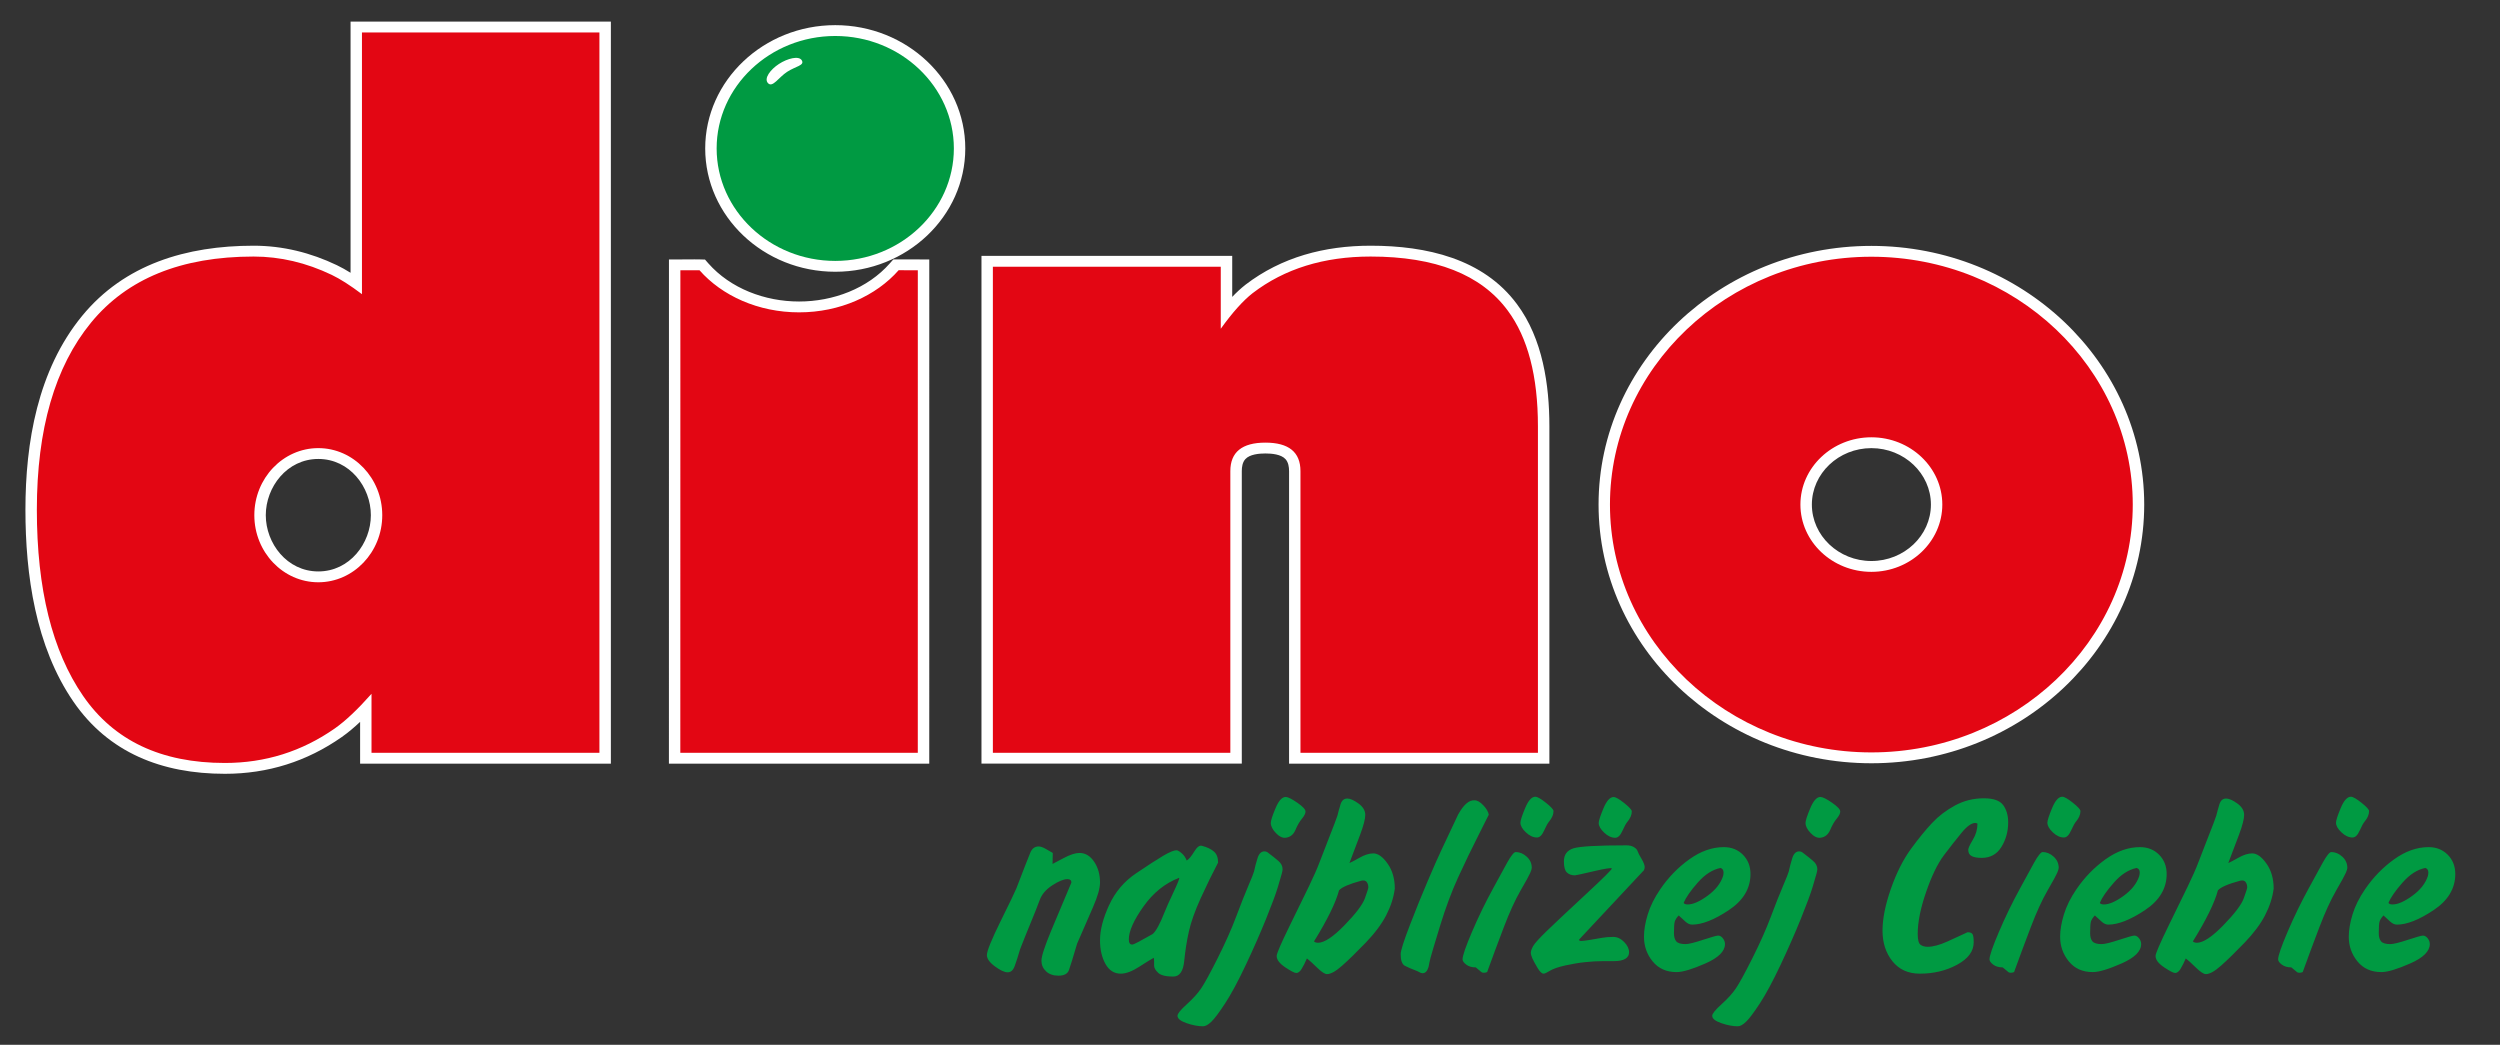 <svg width="134" height="56" viewBox="0 0 134 56" fill="none" xmlns="http://www.w3.org/2000/svg">
<rect x="0" y="0" width="134" height="56" fill="#333333" stroke="none"/>
<path fill-rule="evenodd" clip-rule="evenodd" d="M44.769 1.348C48.609 1.348 51.739 4.316 51.739 7.957C51.739 11.598 48.609 14.566 44.769 14.566C40.929 14.566 37.799 11.598 37.799 7.957C37.799 4.316 40.929 1.348 44.769 1.348ZM66.048 15.913C66.272 15.677 66.508 15.457 66.754 15.265L66.758 15.261C68.693 13.78 70.996 13.17 73.465 13.17C76.457 13.17 79.507 13.864 81.312 16.306C82.693 18.16 83.047 20.637 83.047 22.853V40.931H69.094V25.252C69.094 25.035 69.058 24.782 68.904 24.611C68.666 24.348 68.163 24.306 67.827 24.306C67.49 24.306 66.987 24.348 66.749 24.611C66.595 24.782 66.56 25.035 66.56 25.252V40.93H52.607V13.715H66.047V15.913H66.048ZM36.725 13.905C37.241 13.904 37.261 13.898 37.513 13.905L37.789 13.913L37.965 14.114C39.153 15.463 40.999 16.161 42.831 16.161C44.664 16.161 46.511 15.463 47.698 14.113L47.88 13.906L48.164 13.903C48.395 13.902 49.046 13.904 49.2 13.905L49.809 13.909L49.808 40.931H35.854L35.856 13.906H36.469C36.554 13.906 36.639 13.906 36.725 13.905ZM19.302 38.692C18.987 38.989 18.657 39.269 18.314 39.509C16.456 40.809 14.365 41.476 12.056 41.476C8.672 41.476 5.819 40.343 3.94 37.615C1.898 34.65 1.363 30.792 1.363 27.323C1.363 23.735 2.014 19.844 4.397 16.937C6.667 14.168 9.982 13.17 13.594 13.17C15.163 13.17 16.656 13.544 18.055 14.213C18.304 14.333 18.55 14.471 18.79 14.621V1.159H32.743V40.931H19.302V38.692ZM17.062 24.6C15.38 24.6 14.246 26.108 14.246 27.614C14.246 29.121 15.38 30.629 17.062 30.629C18.744 30.629 19.878 29.121 19.878 27.614C19.878 26.108 18.744 24.6 17.062 24.6ZM100.306 13.18C108.362 13.18 114.93 19.407 114.93 27.045C114.93 34.683 108.361 40.911 100.306 40.911C92.251 40.91 85.683 34.682 85.683 27.045C85.683 19.407 92.251 13.18 100.306 13.18ZM100.306 24.02C98.55 24.02 97.116 25.38 97.116 27.045C97.116 28.71 98.55 30.07 100.306 30.07C102.063 30.07 103.497 28.71 103.497 27.045C103.497 25.38 102.063 24.02 100.306 24.02Z" fill="white"/>
<path fill-rule="evenodd" clip-rule="evenodd" d="M44.77 1.929C48.271 1.929 51.127 4.637 51.127 7.957C51.127 11.277 48.271 13.985 44.77 13.985C41.268 13.985 38.412 11.277 38.412 7.957C38.412 4.637 41.268 1.929 44.77 1.929ZM42.979 3.239C42.826 2.968 42.209 3.131 41.753 3.427C41.296 3.724 40.924 4.208 41.169 4.461C41.414 4.713 41.735 4.145 42.192 3.849C42.648 3.552 43.133 3.511 42.979 3.239Z" fill="#009A42"/>
<path fill-rule="evenodd" clip-rule="evenodd" d="M32.129 40.35H19.913V37.188C19.173 38.024 18.518 38.642 17.949 39.042C16.183 40.277 14.219 40.895 12.055 40.895C8.638 40.895 6.103 39.696 4.452 37.297C2.8 34.899 1.975 31.574 1.975 27.323C1.975 22.999 2.943 19.656 4.879 17.294C6.815 14.932 9.72 13.751 13.592 13.751C15.016 13.751 16.411 14.078 17.778 14.732C18.233 14.95 18.774 15.295 19.401 15.768V1.739H32.129V40.35ZM100.305 13.761C108.022 13.761 114.316 19.728 114.316 27.045C114.316 34.362 108.022 40.329 100.305 40.329C92.588 40.329 86.294 34.362 86.294 27.045C86.294 19.728 92.588 13.761 100.305 13.761ZM100.305 23.439C102.4 23.439 104.108 25.059 104.108 27.045C104.108 29.031 102.399 30.651 100.305 30.651C98.21 30.651 96.502 29.031 96.502 27.045C96.502 25.059 98.21 23.439 100.305 23.439ZM82.433 40.35H69.705V25.252C69.705 24.234 69.078 23.725 67.826 23.725C66.573 23.725 65.946 24.234 65.946 25.252V40.35H53.218V14.296H65.433V17.621C66.06 16.748 66.629 16.113 67.142 15.713C68.85 14.405 70.957 13.751 73.463 13.751C76.937 13.751 79.386 14.714 80.81 16.64C81.892 18.093 82.433 20.164 82.433 22.853V40.35H82.433ZM49.194 40.35H36.465L36.468 14.486C36.641 14.486 36.655 14.486 36.727 14.486C36.896 14.486 37.413 14.484 37.494 14.486C38.696 15.851 40.641 16.742 42.83 16.742C45.019 16.742 46.965 15.851 48.167 14.484C48.243 14.484 49.143 14.486 49.195 14.486L49.194 40.35ZM17.061 24.019C18.949 24.019 20.489 25.634 20.489 27.614C20.489 29.595 18.949 31.21 17.061 31.21C15.172 31.21 13.632 29.595 13.632 27.614C13.632 25.634 15.172 24.019 17.061 24.019Z" fill="#E30613"/>
<path d="M54.479 47.614C54.884 46.558 55.133 45.92 55.226 45.7C55.319 45.48 55.466 45.37 55.669 45.37C55.77 45.37 55.891 45.41 56.03 45.488C56.169 45.566 56.302 45.644 56.429 45.718L56.416 46.306C56.467 46.282 56.665 46.178 57.011 45.994C57.357 45.81 57.64 45.718 57.859 45.718C58.172 45.718 58.433 45.874 58.644 46.186C58.855 46.498 58.961 46.87 58.961 47.302C58.961 47.606 58.838 48.04 58.593 48.605C58.349 49.169 58.062 49.827 57.733 50.579C57.513 51.324 57.368 51.796 57.296 51.996C57.224 52.196 57.036 52.296 56.732 52.296C56.454 52.296 56.232 52.218 56.068 52.062C55.903 51.906 55.821 51.716 55.821 51.492C55.821 51.26 55.996 50.722 56.346 49.877C56.696 49.033 57.057 48.175 57.428 47.303C57.428 47.182 57.357 47.122 57.213 47.122C57.011 47.122 56.741 47.232 56.403 47.453C56.066 47.672 55.842 47.933 55.732 48.233C55.622 48.533 55.464 48.933 55.257 49.433C55.05 49.933 54.859 50.411 54.681 50.868C54.563 51.268 54.464 51.576 54.384 51.792C54.303 52.008 54.179 52.116 54.01 52.116C53.842 52.116 53.614 52.01 53.327 51.798C53.04 51.586 52.897 51.384 52.897 51.192C52.897 50.976 53.145 50.363 53.643 49.355C54.141 48.347 54.42 47.767 54.479 47.614ZM63.607 46.126C63.725 46.054 63.858 45.896 64.006 45.652C64.153 45.408 64.291 45.302 64.417 45.334C64.695 45.406 64.911 45.508 65.063 45.64C65.215 45.772 65.29 45.97 65.29 46.234C64.987 46.81 64.679 47.441 64.366 48.125C64.054 48.809 63.841 49.405 63.727 49.913C63.613 50.422 63.529 50.954 63.474 51.51C63.419 52.066 63.223 52.344 62.885 52.344C62.489 52.344 62.218 52.276 62.075 52.14C61.931 52.004 61.86 51.876 61.86 51.756V51.516C61.86 51.444 61.855 51.384 61.847 51.336C61.721 51.4 61.463 51.558 61.075 51.81C60.687 52.062 60.353 52.188 60.075 52.188C59.72 52.188 59.446 52.014 59.252 51.666C59.058 51.318 58.961 50.896 58.961 50.4C58.961 49.847 59.123 49.219 59.448 48.515C59.773 47.811 60.252 47.244 60.885 46.816C61.518 46.388 62.003 46.074 62.341 45.874C62.678 45.674 62.919 45.574 63.062 45.574C63.121 45.574 63.212 45.626 63.334 45.73C63.457 45.834 63.548 45.966 63.607 46.126ZM62.404 48.935C62.497 48.695 62.661 48.325 62.898 47.825C63.134 47.325 63.236 47.066 63.202 47.05C62.451 47.338 61.813 47.851 61.29 48.587C60.767 49.323 60.505 49.911 60.505 50.352C60.505 50.535 60.564 50.628 60.682 50.628C60.733 50.628 60.847 50.58 61.024 50.484C61.202 50.388 61.455 50.247 61.784 50.063C61.961 49.911 62.168 49.535 62.404 48.935ZM67.215 46.714C67.266 46.474 67.329 46.234 67.405 45.994C67.481 45.754 67.603 45.634 67.772 45.634C67.857 45.634 67.933 45.666 68 45.73C68.203 45.882 68.378 46.022 68.525 46.15C68.673 46.278 68.747 46.426 68.747 46.594C68.747 46.642 68.732 46.721 68.703 46.828C68.673 46.937 68.603 47.175 68.494 47.543C68.384 47.911 68.173 48.481 67.861 49.253C67.548 50.025 67.186 50.85 66.772 51.726C66.358 52.602 65.989 53.289 65.664 53.785C65.339 54.281 65.092 54.609 64.924 54.769C64.755 54.929 64.607 55.009 64.481 55.009C64.219 55.009 63.926 54.953 63.601 54.841C63.276 54.729 63.114 54.597 63.114 54.445C63.114 54.333 63.28 54.127 63.614 53.827C63.947 53.526 64.206 53.239 64.392 52.962C64.578 52.686 64.873 52.144 65.278 51.336C65.684 50.528 66.011 49.791 66.26 49.127C66.509 48.463 66.724 47.919 66.905 47.495C67.086 47.07 67.19 46.81 67.215 46.714ZM68.114 44.11C68.114 43.989 68.198 43.727 68.367 43.324C68.536 42.919 68.717 42.717 68.911 42.717C69.029 42.717 69.236 42.819 69.532 43.023C69.827 43.227 69.975 43.385 69.975 43.497C69.975 43.601 69.912 43.729 69.785 43.881C69.658 44.033 69.542 44.233 69.437 44.481C69.331 44.73 69.16 44.87 68.924 44.902C68.747 44.926 68.567 44.842 68.386 44.65C68.205 44.458 68.114 44.278 68.114 44.11ZM71.684 43.725C71.735 43.517 71.791 43.311 71.855 43.107C71.918 42.904 72.038 42.801 72.216 42.801C72.368 42.801 72.566 42.889 72.811 43.065C73.055 43.241 73.178 43.446 73.178 43.677C73.178 43.894 73.089 44.239 72.912 44.716C72.735 45.192 72.541 45.706 72.33 46.258C72.414 46.226 72.594 46.132 72.868 45.976C73.142 45.82 73.389 45.742 73.609 45.742C73.862 45.742 74.117 45.924 74.374 46.288C74.632 46.652 74.761 47.098 74.761 47.627C74.701 48.099 74.55 48.573 74.305 49.049C74.06 49.525 73.693 50.017 73.204 50.526C72.714 51.033 72.296 51.442 71.95 51.75C71.604 52.058 71.33 52.212 71.127 52.212C71.009 52.212 70.83 52.094 70.589 51.858C70.349 51.622 70.169 51.46 70.051 51.372C69.95 51.604 69.855 51.792 69.766 51.936C69.677 52.08 69.582 52.152 69.481 52.152C69.388 52.152 69.19 52.05 68.886 51.846C68.582 51.642 68.43 51.44 68.43 51.239C68.43 51.111 68.656 50.585 69.108 49.661C69.559 48.737 69.909 48.018 70.159 47.507C70.407 46.994 70.6 46.558 70.735 46.198C70.869 45.838 71.045 45.386 71.26 44.842C71.475 44.297 71.616 43.926 71.684 43.725ZM72.962 47.206C72.313 47.383 71.916 47.555 71.772 47.723C71.595 48.387 71.148 49.299 70.43 50.46C70.481 50.508 70.553 50.532 70.646 50.532C70.983 50.532 71.456 50.219 72.063 49.595C72.671 48.971 73.036 48.489 73.159 48.149C73.281 47.809 73.342 47.614 73.342 47.566C73.342 47.447 73.313 47.348 73.253 47.272C73.195 47.197 73.098 47.175 72.962 47.206ZM77.254 45.574C77.55 44.942 77.849 44.306 78.153 43.666C78.448 43.129 78.744 42.873 79.039 42.897C79.183 42.897 79.339 42.987 79.508 43.167C79.676 43.347 79.773 43.513 79.799 43.665C79.799 43.673 79.613 44.043 79.242 44.776C78.87 45.508 78.51 46.256 78.159 47.02C77.809 47.785 77.484 48.657 77.184 49.637C76.885 50.617 76.716 51.182 76.678 51.33C76.64 51.478 76.604 51.644 76.57 51.828C76.503 52.052 76.397 52.164 76.254 52.164C76.186 52.164 76.094 52.128 75.975 52.056C75.68 51.944 75.456 51.848 75.304 51.768C75.152 51.688 75.076 51.48 75.076 51.144C75.076 50.96 75.239 50.445 75.564 49.601C75.889 48.757 76.207 47.969 76.52 47.236C76.832 46.504 77.077 45.95 77.254 45.574ZM81.495 44.097C81.495 43.977 81.58 43.715 81.749 43.311C81.917 42.907 82.099 42.705 82.293 42.705C82.403 42.705 82.593 42.813 82.863 43.029C83.133 43.245 83.268 43.393 83.268 43.473C83.268 43.569 83.247 43.666 83.204 43.761C83.162 43.857 83.105 43.947 83.034 44.031C82.962 44.115 82.871 44.279 82.761 44.524C82.652 44.768 82.525 44.89 82.382 44.89C82.179 44.89 81.981 44.798 81.787 44.614C81.592 44.43 81.495 44.258 81.495 44.097ZM80.052 47.579C80.322 47.075 80.565 46.63 80.78 46.246C80.995 45.862 81.149 45.67 81.242 45.67C81.453 45.67 81.649 45.752 81.831 45.916C82.012 46.08 82.103 46.282 82.103 46.522C82.103 46.571 82.075 46.659 82.02 46.787C81.966 46.915 81.793 47.231 81.501 47.735C81.21 48.239 80.911 48.895 80.603 49.703C80.294 50.512 79.997 51.312 79.71 52.104C79.642 52.128 79.588 52.14 79.546 52.14C79.486 52.14 79.442 52.13 79.412 52.11C79.383 52.09 79.279 52.004 79.102 51.852C78.891 51.852 78.72 51.802 78.589 51.702C78.459 51.602 78.393 51.508 78.393 51.42C78.393 51.228 78.564 50.732 78.906 49.932C79.248 49.131 79.63 48.347 80.052 47.579ZM83.825 46.174C83.825 45.814 83.993 45.58 84.331 45.472C84.669 45.364 85.618 45.31 87.18 45.31C87.34 45.31 87.473 45.342 87.579 45.406C87.684 45.47 87.749 45.542 87.775 45.622C87.8 45.702 87.87 45.838 87.984 46.03C88.098 46.222 88.155 46.37 88.155 46.474C88.155 46.522 88.142 46.578 88.117 46.642L84.648 50.351C84.639 50.375 84.641 50.395 84.654 50.411C84.667 50.427 84.698 50.435 84.749 50.435C84.834 50.435 84.998 50.415 85.243 50.375C85.487 50.335 85.696 50.299 85.869 50.267C86.042 50.235 86.243 50.219 86.471 50.219C86.682 50.219 86.876 50.309 87.053 50.489C87.23 50.671 87.319 50.855 87.319 51.043C87.319 51.193 87.251 51.309 87.116 51.392C86.981 51.473 86.783 51.516 86.521 51.516H86.344C86.285 51.516 86.243 51.516 86.218 51.516C86.133 51.516 86.04 51.516 85.939 51.516C85.635 51.516 85.312 51.534 84.97 51.57C84.629 51.605 84.27 51.666 83.894 51.749C83.519 51.834 83.246 51.928 83.078 52.032C82.909 52.136 82.795 52.188 82.736 52.188C82.643 52.188 82.536 52.086 82.413 51.882C82.291 51.678 82.2 51.512 82.141 51.384C82.082 51.256 82.052 51.147 82.052 51.06C82.052 50.979 82.093 50.865 82.173 50.717C82.253 50.569 82.504 50.291 82.926 49.883C83.348 49.475 84.04 48.825 85.002 47.933C85.964 47.04 86.428 46.578 86.395 46.546C86.352 46.506 86.023 46.558 85.407 46.702C84.791 46.846 84.462 46.918 84.42 46.918C84.234 46.918 84.088 46.866 83.983 46.762C83.877 46.658 83.825 46.462 83.825 46.174ZM88.99 47.663C89.42 47.031 89.939 46.496 90.547 46.06C91.155 45.624 91.771 45.406 92.395 45.406C92.809 45.406 93.151 45.542 93.421 45.814C93.691 46.086 93.826 46.43 93.826 46.846C93.826 47.623 93.438 48.269 92.661 48.785C91.885 49.301 91.231 49.559 90.699 49.559C90.581 49.559 90.465 49.509 90.351 49.409C90.237 49.309 90.112 49.195 89.978 49.067C89.868 49.187 89.798 49.295 89.769 49.391C89.739 49.487 89.724 49.695 89.724 50.015C89.724 50.215 89.766 50.363 89.851 50.46C89.935 50.556 90.1 50.604 90.345 50.604C90.505 50.604 90.817 50.528 91.281 50.375C91.746 50.223 92.016 50.147 92.092 50.147C92.185 50.147 92.269 50.195 92.345 50.291C92.421 50.387 92.459 50.491 92.459 50.603C92.459 50.987 92.109 51.334 91.408 51.642C90.707 51.95 90.193 52.104 89.863 52.104C89.323 52.104 88.897 51.914 88.585 51.534C88.272 51.154 88.117 50.711 88.117 50.207C88.117 49.855 88.184 49.457 88.319 49.013C88.454 48.569 88.678 48.119 88.99 47.663ZM92.218 46.522C91.788 46.61 91.381 46.872 90.997 47.309C90.613 47.745 90.362 48.107 90.243 48.395C90.277 48.451 90.349 48.479 90.459 48.479C90.746 48.479 91.102 48.323 91.528 48.011C91.955 47.699 92.231 47.347 92.358 46.954C92.374 46.874 92.383 46.814 92.383 46.774C92.383 46.638 92.328 46.554 92.218 46.522ZM95.877 46.714C95.928 46.474 95.991 46.234 96.067 45.994C96.143 45.754 96.266 45.634 96.434 45.634C96.519 45.634 96.594 45.666 96.662 45.73C96.865 45.882 97.04 46.022 97.187 46.15C97.335 46.278 97.409 46.426 97.409 46.594C97.409 46.642 97.394 46.721 97.365 46.828C97.335 46.937 97.265 47.175 97.156 47.543C97.046 47.911 96.835 48.481 96.523 49.253C96.21 50.025 95.848 50.85 95.434 51.726C95.02 52.602 94.651 53.289 94.326 53.785C94.001 54.281 93.754 54.609 93.585 54.769C93.417 54.929 93.269 55.009 93.142 55.009C92.881 55.009 92.588 54.953 92.263 54.841C91.938 54.729 91.775 54.597 91.775 54.445C91.775 54.333 91.942 54.127 92.275 53.827C92.609 53.526 92.868 53.239 93.054 52.962C93.239 52.686 93.535 52.144 93.94 51.336C94.345 50.528 94.672 49.791 94.921 49.127C95.17 48.463 95.385 47.919 95.567 47.495C95.748 47.07 95.852 46.81 95.877 46.714ZM96.776 44.11C96.776 43.989 96.86 43.727 97.029 43.324C97.198 42.919 97.379 42.717 97.573 42.717C97.691 42.717 97.898 42.819 98.194 43.023C98.489 43.227 98.637 43.385 98.637 43.497C98.637 43.601 98.573 43.729 98.447 43.881C98.32 44.033 98.204 44.233 98.099 44.481C97.993 44.73 97.823 44.87 97.586 44.902C97.409 44.926 97.229 44.842 97.048 44.65C96.867 44.458 96.776 44.278 96.776 44.11ZM102.435 45.49C102.84 44.938 103.216 44.477 103.562 44.11C103.907 43.741 104.317 43.429 104.79 43.173C105.262 42.917 105.777 42.789 106.334 42.789C106.849 42.789 107.195 42.911 107.372 43.155C107.549 43.4 107.638 43.706 107.638 44.074C107.638 44.562 107.518 45.002 107.277 45.394C107.037 45.786 106.684 45.982 106.22 45.982C105.984 45.982 105.804 45.95 105.682 45.886C105.559 45.822 105.498 45.71 105.498 45.55C105.498 45.462 105.581 45.282 105.745 45.01C105.91 44.738 105.992 44.45 105.992 44.145C105.95 44.122 105.912 44.11 105.878 44.11C105.676 44.11 105.431 44.283 105.144 44.632C104.857 44.98 104.543 45.38 104.201 45.832C103.859 46.284 103.538 46.944 103.239 47.813C102.939 48.681 102.789 49.427 102.789 50.052C102.789 50.372 102.84 50.568 102.941 50.64C103.042 50.712 103.169 50.748 103.321 50.748C103.608 50.748 103.965 50.652 104.391 50.46C104.817 50.268 105.174 50.103 105.46 49.968C105.578 49.968 105.663 49.996 105.714 50.052C105.764 50.108 105.79 50.26 105.79 50.508C105.79 50.988 105.494 51.388 104.903 51.708C104.313 52.028 103.646 52.188 102.903 52.188C102.278 52.188 101.789 51.966 101.434 51.522C101.08 51.078 100.903 50.532 100.903 49.884C100.903 49.243 101.053 48.495 101.352 47.639C101.652 46.782 102.013 46.066 102.435 45.49ZM109.74 44.097C109.74 43.977 109.824 43.715 109.993 43.311C110.162 42.907 110.343 42.705 110.537 42.705C110.647 42.705 110.837 42.813 111.107 43.029C111.377 43.245 111.512 43.393 111.512 43.473C111.512 43.569 111.491 43.666 111.449 43.761C111.407 43.857 111.35 43.947 111.278 44.031C111.206 44.115 111.116 44.279 111.006 44.524C110.896 44.768 110.769 44.89 110.626 44.89C110.424 44.89 110.225 44.798 110.031 44.614C109.837 44.43 109.74 44.258 109.74 44.097ZM108.296 47.579C108.566 47.075 108.809 46.63 109.024 46.246C109.239 45.862 109.393 45.67 109.486 45.67C109.697 45.67 109.893 45.752 110.075 45.916C110.256 46.08 110.347 46.282 110.347 46.522C110.347 46.571 110.319 46.659 110.265 46.787C110.21 46.915 110.037 47.231 109.746 47.735C109.454 48.239 109.155 48.895 108.847 49.703C108.539 50.512 108.241 51.312 107.954 52.104C107.887 52.128 107.832 52.14 107.79 52.14C107.731 52.14 107.686 52.13 107.657 52.11C107.627 52.09 107.524 52.004 107.346 51.852C107.135 51.852 106.965 51.802 106.834 51.702C106.703 51.602 106.637 51.508 106.637 51.42C106.637 51.228 106.808 50.732 107.15 49.932C107.492 49.131 107.874 48.347 108.296 47.579ZM111.297 47.663C111.727 47.031 112.246 46.496 112.854 46.06C113.462 45.624 114.078 45.406 114.702 45.406C115.116 45.406 115.458 45.542 115.728 45.814C115.998 46.086 116.133 46.43 116.133 46.846C116.133 47.623 115.745 48.269 114.968 48.785C114.192 49.301 113.538 49.559 113.006 49.559C112.888 49.559 112.772 49.509 112.658 49.409C112.544 49.309 112.419 49.195 112.284 49.067C112.175 49.187 112.105 49.295 112.076 49.391C112.046 49.487 112.031 49.695 112.031 50.015C112.031 50.215 112.073 50.363 112.158 50.46C112.242 50.556 112.407 50.604 112.651 50.604C112.812 50.604 113.124 50.528 113.588 50.375C114.052 50.223 114.323 50.147 114.399 50.147C114.491 50.147 114.576 50.195 114.652 50.291C114.728 50.387 114.766 50.491 114.766 50.603C114.766 50.987 114.415 51.334 113.715 51.642C113.014 51.95 112.5 52.104 112.17 52.104C111.63 52.104 111.204 51.914 110.892 51.534C110.579 51.154 110.423 50.711 110.423 50.207C110.423 49.855 110.491 49.457 110.626 49.013C110.761 48.569 110.985 48.119 111.297 47.663ZM114.525 46.522C114.095 46.61 113.687 46.872 113.303 47.309C112.919 47.745 112.668 48.107 112.55 48.395C112.584 48.451 112.656 48.479 112.765 48.479C113.052 48.479 113.409 48.323 113.835 48.011C114.261 47.699 114.538 47.347 114.664 46.954C114.681 46.874 114.69 46.814 114.69 46.774C114.69 46.638 114.635 46.554 114.525 46.522ZM118.791 43.725C118.842 43.517 118.899 43.311 118.962 43.107C119.025 42.903 119.146 42.801 119.323 42.801C119.475 42.801 119.673 42.889 119.918 43.065C120.163 43.241 120.285 43.446 120.285 43.677C120.285 43.894 120.197 44.239 120.02 44.716C119.843 45.192 119.648 45.706 119.437 46.258C119.522 46.226 119.701 46.132 119.976 45.976C120.25 45.82 120.497 45.742 120.716 45.742C120.969 45.742 121.225 45.924 121.482 46.288C121.74 46.652 121.868 47.098 121.868 47.627C121.809 48.099 121.657 48.573 121.412 49.049C121.168 49.525 120.8 50.017 120.311 50.526C119.821 51.033 119.404 51.442 119.058 51.75C118.712 52.058 118.437 52.212 118.235 52.212C118.117 52.212 117.937 52.094 117.696 51.858C117.456 51.622 117.277 51.46 117.158 51.372C117.057 51.604 116.962 51.792 116.874 51.936C116.785 52.08 116.69 52.152 116.589 52.152C116.496 52.152 116.298 52.05 115.994 51.846C115.69 51.642 115.538 51.44 115.538 51.239C115.538 51.111 115.764 50.585 116.215 49.661C116.667 48.737 117.017 48.018 117.266 47.507C117.515 46.994 117.707 46.558 117.842 46.198C117.977 45.838 118.152 45.386 118.367 44.842C118.583 44.297 118.724 43.926 118.791 43.725ZM120.07 47.206C119.42 47.383 119.024 47.555 118.88 47.723C118.703 48.387 118.256 49.299 117.538 50.46C117.589 50.508 117.661 50.532 117.753 50.532C118.091 50.532 118.563 50.219 119.171 49.595C119.779 48.971 120.144 48.489 120.266 48.149C120.389 47.809 120.45 47.614 120.45 47.566C120.45 47.447 120.42 47.348 120.361 47.272C120.302 47.197 120.205 47.175 120.07 47.206ZM125.21 44.097C125.21 43.977 125.294 43.715 125.463 43.311C125.632 42.907 125.814 42.705 126.008 42.705C126.117 42.705 126.307 42.813 126.577 43.029C126.847 43.245 126.982 43.393 126.982 43.473C126.982 43.569 126.961 43.666 126.919 43.761C126.877 43.857 126.82 43.947 126.748 44.031C126.677 44.115 126.586 44.279 126.476 44.524C126.366 44.768 126.24 44.89 126.096 44.89C125.894 44.89 125.695 44.798 125.501 44.614C125.307 44.43 125.21 44.258 125.21 44.097ZM123.767 47.579C124.037 47.075 124.28 46.63 124.495 46.246C124.71 45.862 124.864 45.67 124.957 45.67C125.168 45.67 125.364 45.752 125.545 45.916C125.727 46.08 125.817 46.282 125.817 46.522C125.817 46.571 125.79 46.659 125.735 46.787C125.68 46.915 125.507 47.231 125.216 47.735C124.925 48.239 124.625 48.895 124.317 49.703C124.009 50.512 123.712 51.312 123.425 52.104C123.357 52.128 123.302 52.14 123.26 52.14C123.201 52.14 123.157 52.13 123.127 52.11C123.097 52.09 122.994 52.004 122.817 51.852C122.606 51.852 122.435 51.802 122.304 51.702C122.173 51.602 122.108 51.508 122.108 51.42C122.108 51.228 122.279 50.732 122.621 49.932C122.963 49.131 123.345 48.347 123.767 47.579ZM126.767 47.663C127.198 47.031 127.717 46.496 128.324 46.06C128.932 45.624 129.548 45.406 130.173 45.406C130.586 45.406 130.928 45.542 131.198 45.814C131.468 46.086 131.603 46.43 131.603 46.846C131.603 47.623 131.215 48.269 130.438 48.785C129.662 49.301 129.008 49.559 128.476 49.559C128.358 49.559 128.242 49.509 128.128 49.409C128.014 49.309 127.89 49.195 127.755 49.067C127.645 49.187 127.575 49.295 127.546 49.391C127.516 49.487 127.501 49.695 127.501 50.015C127.501 50.215 127.544 50.363 127.628 50.46C127.713 50.556 127.877 50.604 128.122 50.604C128.282 50.604 128.594 50.528 129.059 50.375C129.523 50.223 129.793 50.147 129.869 50.147C129.962 50.147 130.046 50.195 130.122 50.291C130.198 50.387 130.236 50.491 130.236 50.603C130.236 50.987 129.886 51.334 129.185 51.642C128.485 51.95 127.97 52.104 127.641 52.104C127.1 52.104 126.674 51.914 126.362 51.534C126.05 51.154 125.894 50.711 125.894 50.207C125.894 49.855 125.961 49.457 126.096 49.013C126.231 48.569 126.455 48.119 126.767 47.663ZM129.996 46.522C129.565 46.61 129.158 46.872 128.774 47.309C128.39 47.745 128.139 48.107 128.021 48.395C128.055 48.451 128.126 48.479 128.236 48.479C128.523 48.479 128.879 48.323 129.306 48.011C129.732 47.699 130.008 47.347 130.135 46.954C130.152 46.874 130.16 46.814 130.16 46.774C130.16 46.638 130.105 46.554 129.996 46.522Z" fill="#009A42"/>
<path d="M85.691 44.113C85.691 43.993 85.776 43.731 85.945 43.327C86.114 42.923 86.295 42.721 86.489 42.721C86.599 42.721 86.789 42.829 87.059 43.045C87.329 43.261 87.464 43.409 87.464 43.489C87.464 43.585 87.443 43.681 87.401 43.777C87.358 43.873 87.302 43.963 87.23 44.047C87.158 44.131 87.067 44.295 86.958 44.539C86.848 44.783 86.721 44.905 86.578 44.905C86.375 44.905 86.177 44.813 85.983 44.629C85.788 44.445 85.691 44.273 85.691 44.113Z" fill="#009A42"/>
</svg>

